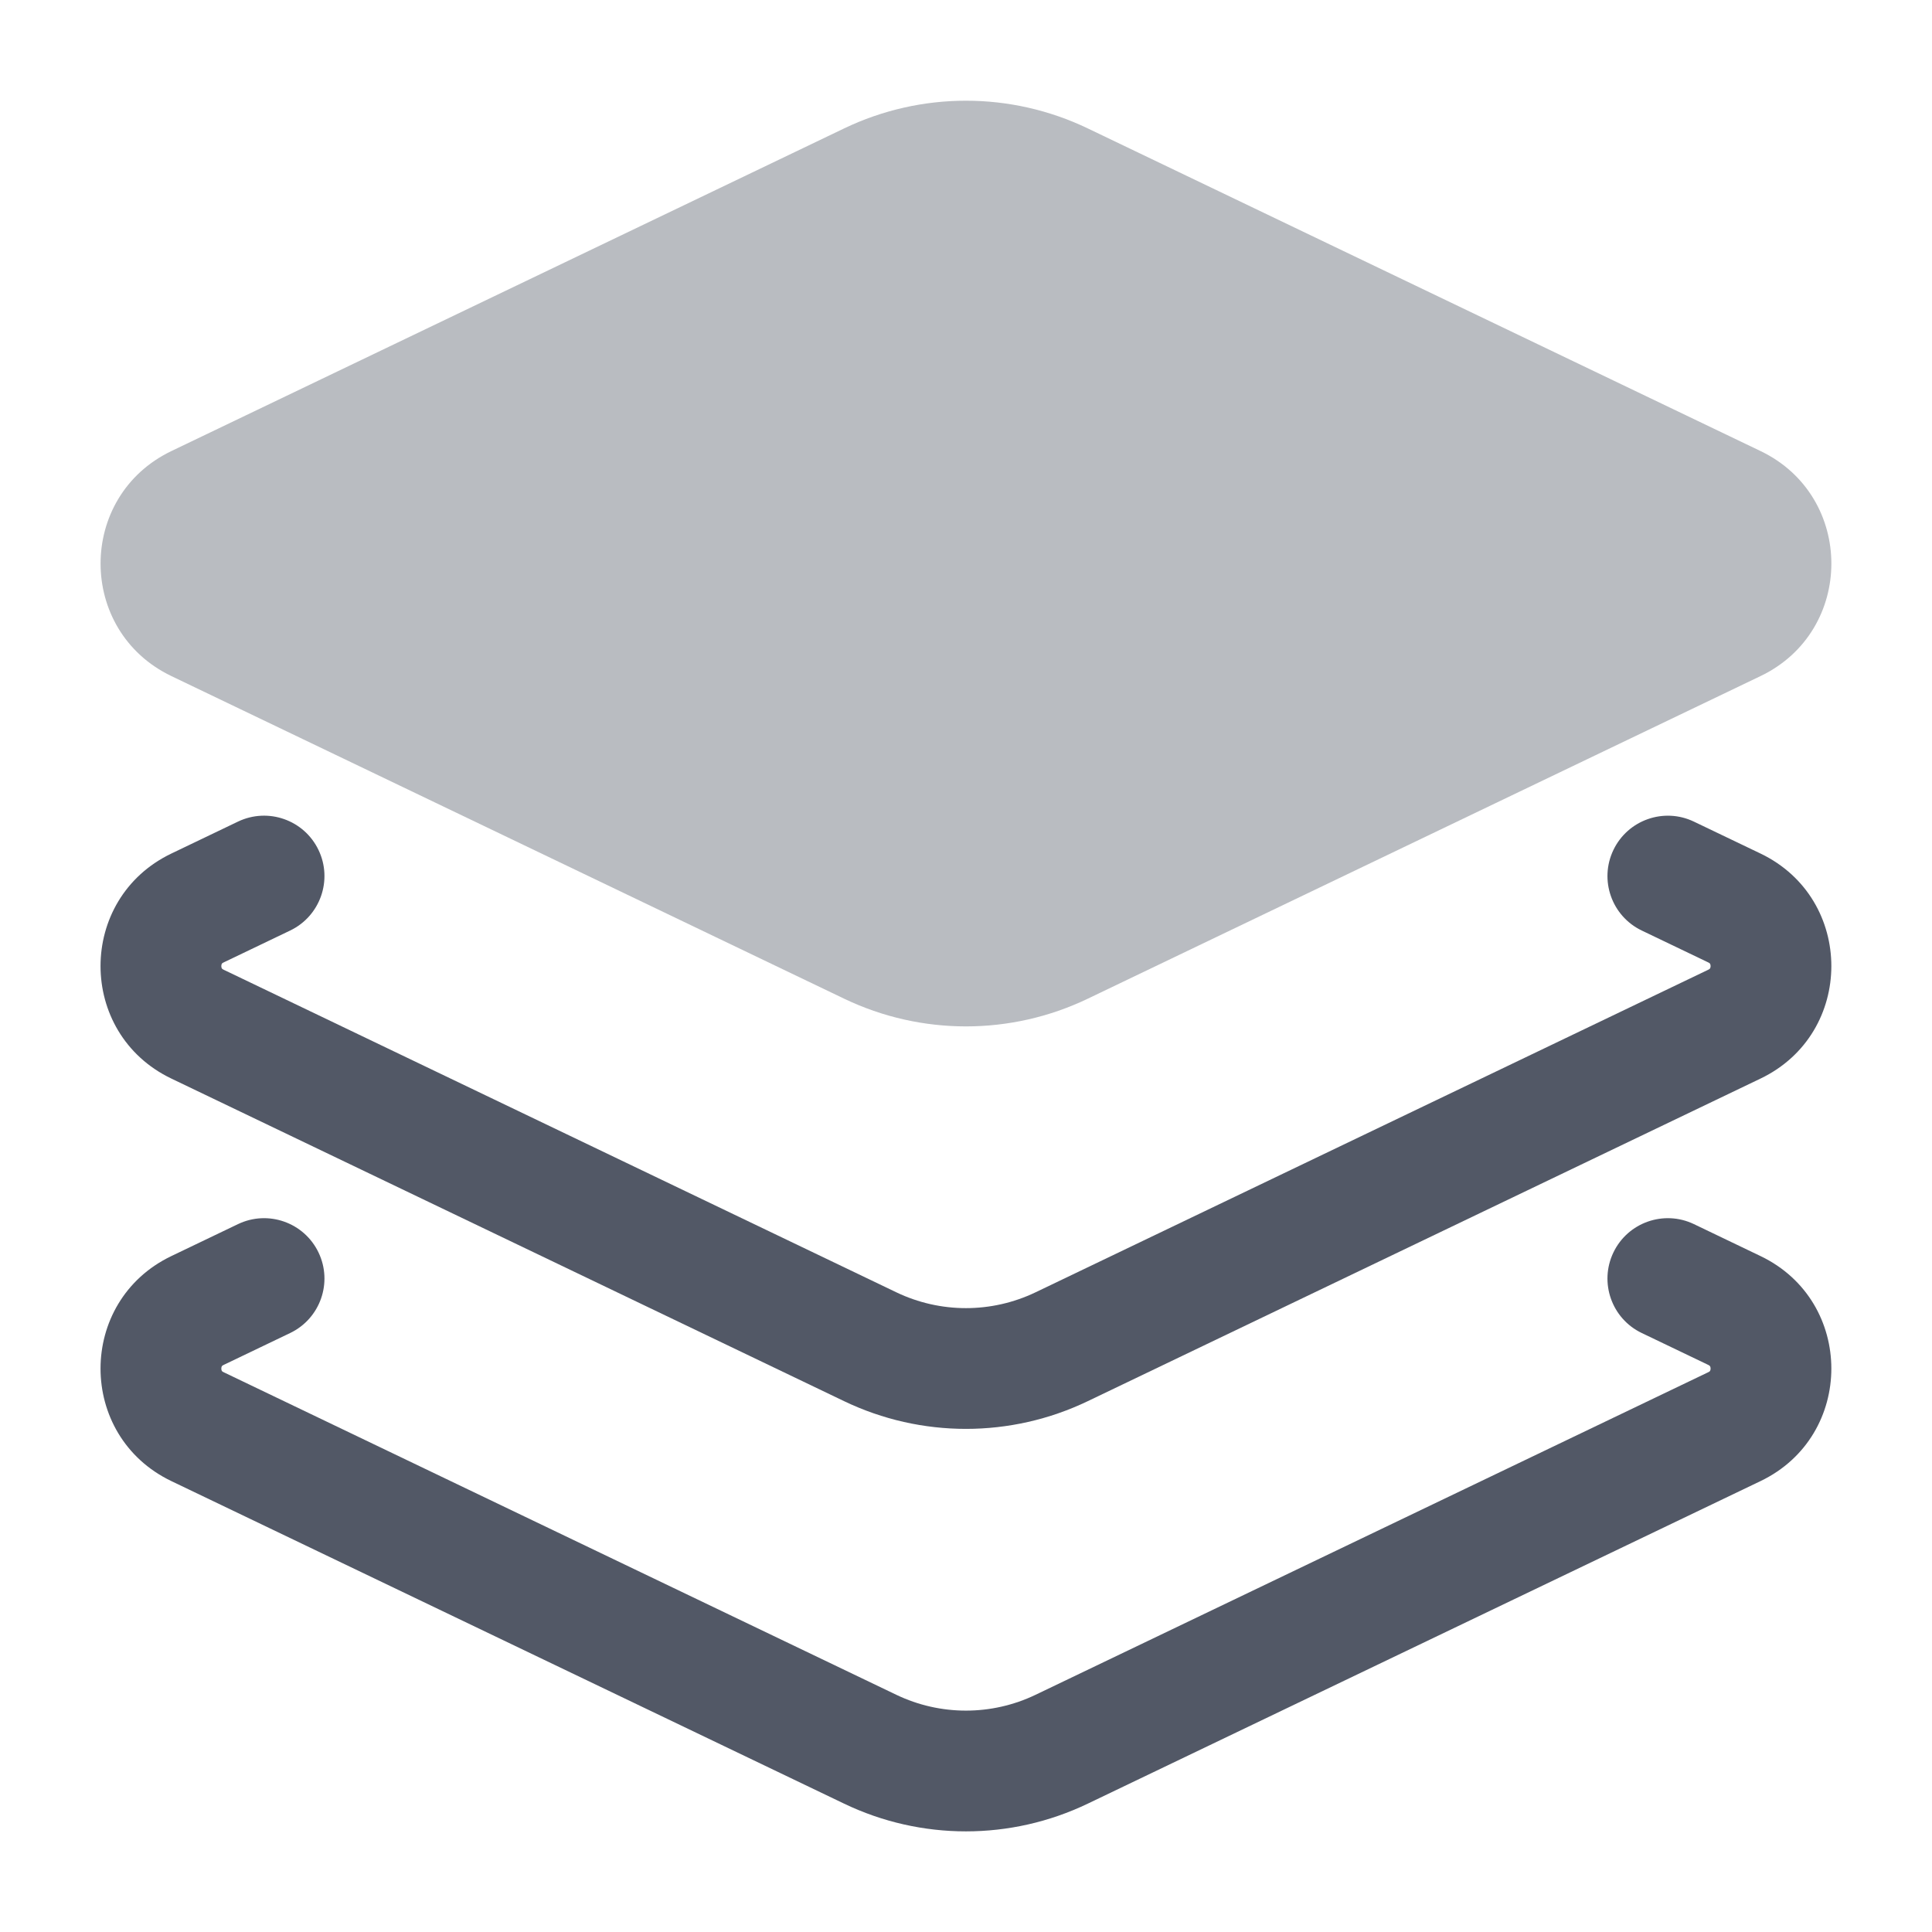 <svg width="49" height="49" viewBox="0 0 49 49" fill="none" xmlns="http://www.w3.org/2000/svg">
<path opacity="0.4" d="M27.589 3.257C25.636 2.32 23.363 2.32 21.409 3.257L4.347 11.44C1.952 12.589 1.952 15.999 4.347 17.147L21.409 25.329C23.363 26.266 25.636 26.266 27.589 25.329L44.651 17.147C47.046 15.999 47.047 12.589 44.652 11.44L27.589 3.257Z" fill="#525866"/>
<path d="M7.36 23.6C8.122 23.234 8.444 22.319 8.078 21.557C7.712 20.794 6.798 20.473 6.035 20.838L4.346 21.648C1.951 22.797 1.951 26.207 4.346 27.355L21.409 35.537C23.362 36.474 25.635 36.474 27.588 35.537L44.651 27.355C47.046 26.207 47.046 22.797 44.651 21.648L42.963 20.839C42.2 20.473 41.286 20.795 40.92 21.557C40.554 22.32 40.876 23.234 41.638 23.6L43.327 24.41C43.347 24.419 43.357 24.428 43.361 24.431C43.365 24.435 43.368 24.439 43.371 24.444C43.377 24.454 43.385 24.474 43.385 24.502C43.385 24.53 43.377 24.55 43.371 24.56C43.368 24.564 43.365 24.568 43.361 24.572C43.357 24.576 43.347 24.584 43.327 24.594L26.264 32.776C25.148 33.311 23.849 33.311 22.733 32.776L5.671 24.594C5.65 24.584 5.64 24.576 5.636 24.572C5.632 24.568 5.629 24.564 5.626 24.56C5.62 24.55 5.613 24.53 5.613 24.502C5.613 24.474 5.62 24.454 5.626 24.444C5.629 24.439 5.632 24.435 5.636 24.431C5.64 24.428 5.65 24.419 5.671 24.41L7.36 23.6Z" fill="#525866"/>
<path d="M7.36 33.808C8.122 33.442 8.444 32.528 8.078 31.765C7.712 31.003 6.798 30.681 6.035 31.047L4.346 31.857C1.951 33.005 1.951 36.415 4.346 37.564L21.409 45.745C23.362 46.682 25.635 46.682 27.588 45.745L44.651 37.564C47.046 36.415 47.046 33.005 44.651 31.857L42.963 31.047C42.2 30.681 41.286 31.003 40.92 31.765C40.554 32.528 40.876 33.443 41.638 33.808L43.327 34.618C43.347 34.628 43.357 34.636 43.361 34.64C43.365 34.644 43.368 34.648 43.371 34.652C43.377 34.662 43.385 34.682 43.385 34.71C43.385 34.738 43.377 34.758 43.371 34.768C43.368 34.773 43.365 34.777 43.361 34.781C43.357 34.784 43.347 34.792 43.327 34.802L26.264 42.984C25.148 43.519 23.849 43.519 22.733 42.984L5.671 34.802C5.65 34.792 5.64 34.784 5.636 34.781C5.632 34.777 5.629 34.773 5.626 34.768C5.62 34.758 5.613 34.738 5.613 34.71C5.613 34.682 5.62 34.662 5.626 34.652C5.629 34.648 5.632 34.644 5.636 34.64C5.64 34.636 5.65 34.628 5.671 34.618L7.36 33.808Z" fill="#525866"/>
</svg>
